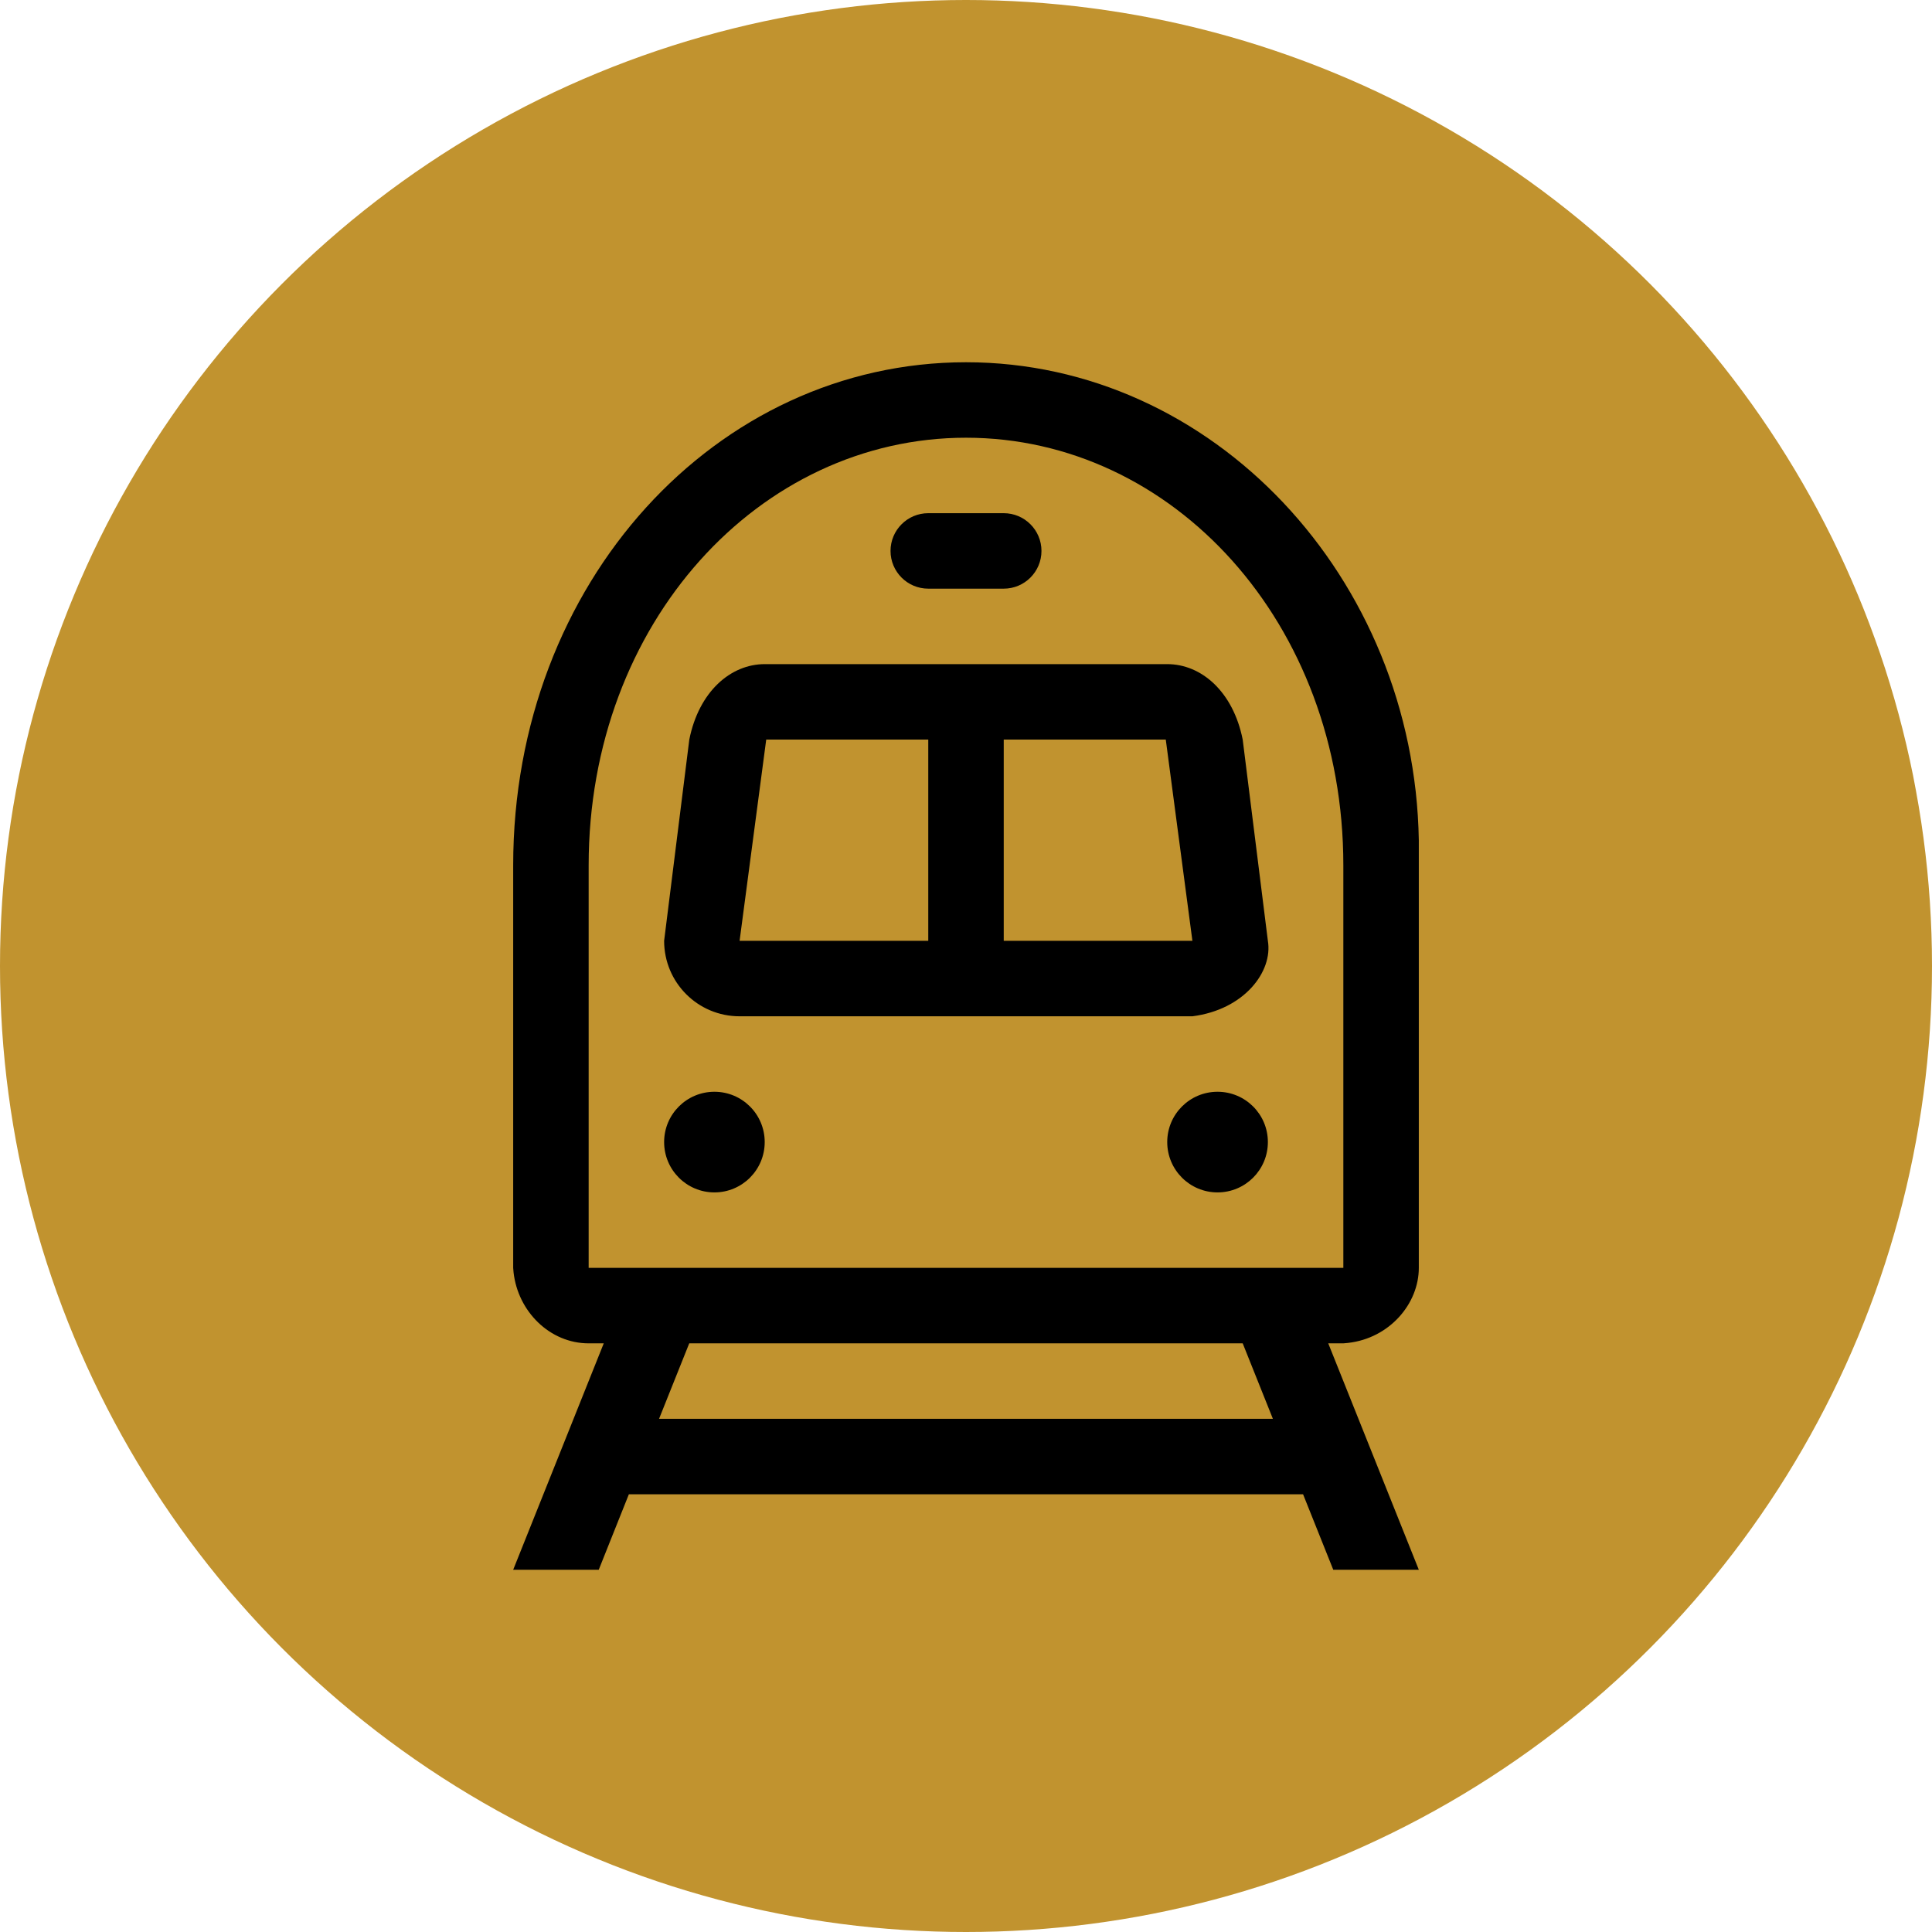 <svg width="32" height="32" viewBox="0 0 32 32" fill="none" xmlns="http://www.w3.org/2000/svg">
<circle cx="16" cy="16" r="16" fill="#C1932F"/>
<path fill-rule="evenodd" clip-rule="evenodd" d="M16 6C20.09 6 23.427 9.566 23.5 13.917V21C23.5 21.595 23.014 22.166 22.327 22.243L22.25 22.25H22L23.5 26L22.083 26L21.583 24.75H10.416L9.917 26L8.5 26L10 22.25H9.75C9.108 22.25 8.578 21.723 8.506 21.073L8.5 21V14.333C8.5 9.645 11.865 6 16 6ZM20.583 22.25H11.416L10.916 23.5H21.083L20.583 22.25ZM9.75 14.333C9.75 10.314 12.578 7.25 16 7.25C19.422 7.25 22.25 10.314 22.25 14.333V21H9.75V14.333ZM11.833 18.083C12.293 18.083 12.666 18.456 12.666 18.916C12.666 19.377 12.293 19.75 11.833 19.75C11.373 19.75 11 19.377 11 18.916C11 18.456 11.373 18.083 11.833 18.083ZM21 18.916C21 18.456 20.627 18.083 20.166 18.083C19.706 18.083 19.333 18.456 19.333 18.916C19.333 19.377 19.706 19.75 20.166 19.75C20.627 19.75 21 19.377 21 18.916ZM19.333 11C19.9 11 20.425 11.457 20.583 12.25L21 15.583C21.085 16.09 20.611 16.723 19.75 16.833H12.25C11.558 16.833 11 16.274 11 15.583L11.417 12.25C11.575 11.457 12.1 11 12.667 11H19.333ZM12.691 12.25L15.375 12.25V15.583L12.25 15.583L12.691 12.25ZM19.309 12.25L16.625 12.25V15.583L19.75 15.583L19.309 12.25ZM17.25 9.125C17.25 8.78 16.97 8.5 16.625 8.5H15.375C15.03 8.5 14.75 8.78 14.75 9.125C14.75 9.47 15.03 9.75 15.375 9.75H16.625C16.97 9.75 17.25 9.47 17.25 9.125Z" fill="black"/>
</svg>
